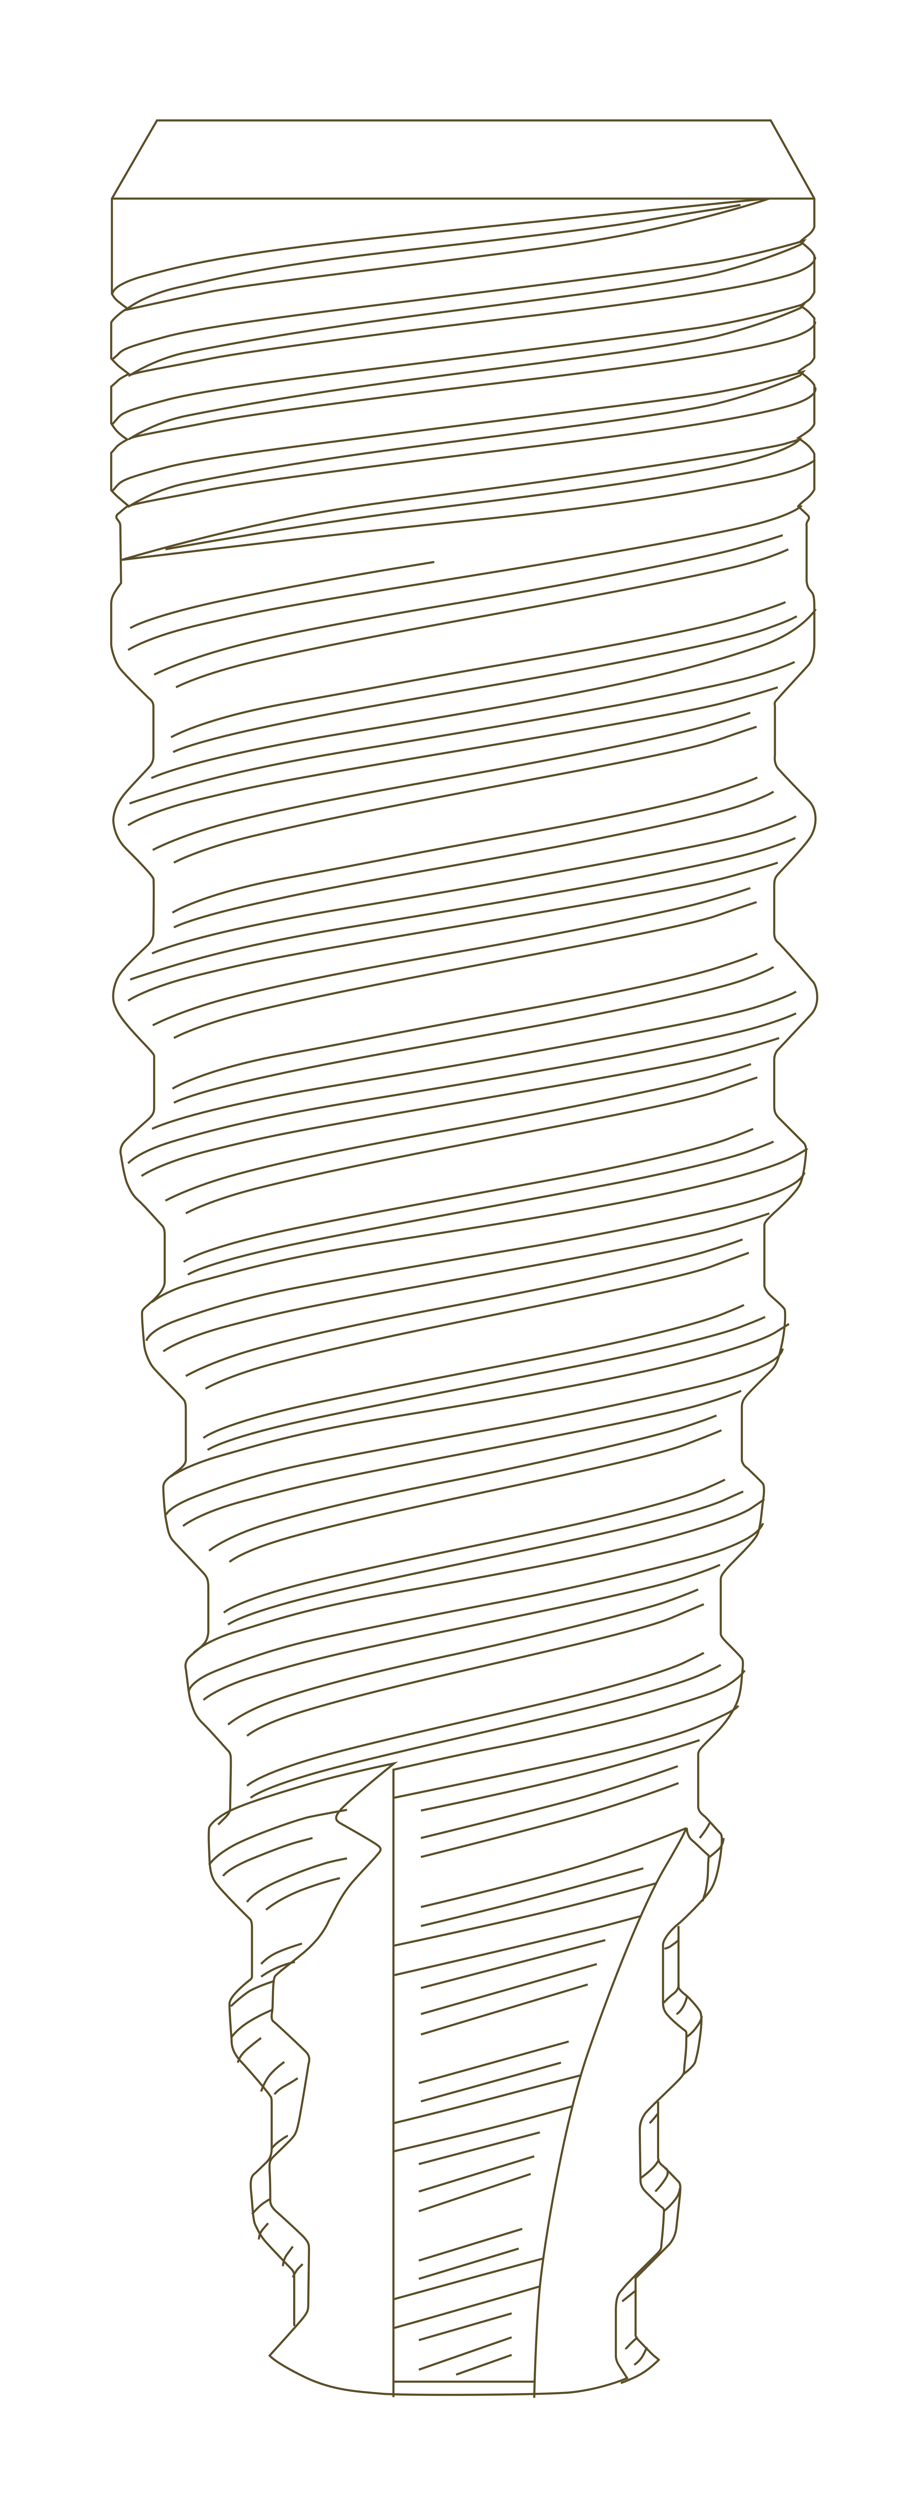 <?xml version="1.0" encoding="utf-8"?>
<!-- Generator: Adobe Illustrator 21.1.0, SVG Export Plug-In . SVG Version: 6.00 Build 0)  -->
<!DOCTYPE svg PUBLIC "-//W3C//DTD SVG 1.1//EN" "http://www.w3.org/Graphics/SVG/1.1/DTD/svg11.dtd">
<svg version="1.1" id="Capa_1" xmlns:x="http://ns.adobe.com/Extensibility/1.0/" xmlns:i="http://ns.adobe.com/AdobeIllustrator/10.0/" xmlns:graph="http://ns.adobe.com/Graphs/1.0/"
	 xmlns="http://www.w3.org/2000/svg" xmlns:xlink="http://www.w3.org/1999/xlink" x="0px" y="0px" width="130px" height="355px"
	 viewBox="0 0 130 355" style="enable-background:new 0 0 130 355;" xml:space="preserve">
<style type="text/css">
	.st0{fill:none;stroke:#5B4E27;stroke-width:0.3;stroke-miterlimit:10;}
</style>
<g id="N6">
</g>
<g id="L6">
</g>
<g id="m8">
</g>
<g id="L35">
</g>
<g id="M12">
</g>
<g id="n35">
	<g>
		<path class="st0" d="M31,259.1c0,0,0,0,0.8-0.8s0.9-1,0.9-1.8s0.1-4.9,0.1-6s0-1.4-0.3-1.8c-0.4-0.4-2.2-2.5-3.6-3.9
			c-1.4-1.3-1.5-2.4-1.8-3.2s-0.6-4.2-0.7-4.6s-0.1-1.1,0.5-1.7s1.5-1.2,2-1.8c0.6-0.6,0.7-1.5,0.7-1.9c0-0.5,0-5.3,0-6.2
			c0-1-0.2-1.4-0.5-1.8s-3.8-4-4.5-4.8s-0.8-1.9-1-2.9s-0.4-3.8-0.4-4.7c0-0.9,0.7-1.3,2-2.3s1.2-1.4,1.2-1.9s0-5.4,0-6.3
			c0-1,0-1.4-0.2-1.8s-3.9-4-4.5-4.8s-1.1-2.1-1.2-3s-0.4-4.3-0.3-4.8c0-0.5,1.2-1.2,2-2.1c0.8-0.8,1.2-1.6,1.2-2.2s0-6,0-6.5
			s0-1.1-0.4-1.5s-2.5-2.8-3.3-3.5s-1.2-1.4-1.7-2.6c-0.4-1.2-0.7-3.1-0.8-3.8c-0.2-0.7,0-1.4,0.4-1.9s2.5-2.4,3.3-3.1s1-1.1,1-1.8
			s0-7,0-7.3s-0.3-0.6-2-2.4s-3-3.3-3.5-4.6c-0.6-1.2-0.3-3,0.4-4.3s3.5-3.8,4.2-4.5s0.8-1.4,0.8-1.8s0.1-7.1,0-7.6
			s-2.7-3.1-3.9-4.3c-1.2-1.2-1.7-2.6-1.8-3.9c0-1.2,0.5-2.6,1.8-4.1s3-3.2,3.4-3.7s0.5-1,0.5-1.5s0-6.3,0-6.9s-0.2-0.9-0.7-1.3
			c-0.4-0.4-3.2-3.1-4-4.1s-1.3-2.9-1.3-3.5s0-5,0-5.7s0.2-1.2,0.5-1.7s0.9-1.3,0.9-1.3s-0.1-7.2-0.1-7.8s0-0.7-0.4-1.2s0-0.8,0.3-1
			c0.3-0.3,1.2-1,1.2-1s-0.5-0.4-1.3-1.1c-0.7-0.6-1.1-1.1-1.1-1.1v-5.3c0,0,0.5-0.5,0.8-0.9c0.4-0.4,1.5-1,1.5-1s-0.4-0.2-1.1-0.8
			s-1.2-1.5-1.2-1.5v-5.2c0,0,0.7-0.6,1-0.9c0.3-0.3,1.5-0.9,1.5-0.9s-0.8-0.6-1.3-1s-1.2-1.2-1.2-1.2v-5.1c0,0,0.1-0.3,0.9-1
			s1.4-1,1.4-1s-0.6-0.4-1.2-0.9c-0.7-0.5-1-1.2-1-1.2V28.2l6.4-11.1h87.2l6.2,11.1v4c0,0-0.1,0.6-0.9,1.2s-1.1,0.9-1.1,0.9
			s0.8,0.6,1.2,1c0.5,0.4,0.8,1,0.8,1v5.2c0,0-0.4,0.8-0.8,1.1s-1.2,0.8-1.2,0.8s0.9,0.6,1.2,0.9s0.8,0.9,0.8,0.9v5.6
			c0,0-0.4,0.8-0.9,1c-0.5,0.3-1.3,0.9-1.3,0.9s1,0.7,1.4,1.1c0.5,0.4,0.8,0.9,0.8,0.9v5.5c0,0-0.2,0.5-0.7,0.9s-1.6,1.1-1.6,1.1
			s1.4,0.9,1.8,1.5c0.5,0.6,0.5,0.8,0.5,0.8v5c0,0-0.3,0.7-1.2,1.4s-1.1,1-1.1,1l1.4,1.3c0,0,0.3,0.3,0,0.7
			c-0.3,0.4-0.2,0.8-0.2,0.8v7.7c0,0,0,0.9,0.5,1.4c0.4,0.5,0.6,0.6,0.6,2.5c0,2,0,5.3,0,5.3s0,1.8-0.8,2.8
			c-0.8,0.9-3.6,3.9-4.2,4.6s-0.7,0.6-0.6,1.3c0,0.7,0,7,0,7s-0.2,1.1,0.5,1.9s3.8,4,4.4,4.6c1.1,1.2,1.1,3.3,0.3,4.8
			s-4.6,5.3-4.9,5.7c-0.3,0.4-0.4,0.7-0.4,1.6s0,6,0,6c0,0.5-0.1,1.4,0.5,1.9s4.6,5.1,5,5.6c0.5,0.5,1.2,3.1-0.3,4.7
			s-4.5,4.8-4.8,5.1c-0.2,0.3-0.4,0.7-0.4,1.3c0,0.7,0,6.5,0,6.5c0,0.8,0.1,1.2,0.8,1.9s3,3,3.3,3.3s0.5,0.6,0.4,1.7s-0.3,3-0.8,4.2
			s-3,3.5-3.8,4.2c-0.7,0.7-1.3,1.2-1.3,1.7s0,8.1,0,8.5s0.4,1,0.8,1.4s2,1.7,2.1,2.1c0.1,0.5,0.1,2.4-0.4,4.8
			c-0.5,2.3-0.8,3.1-1.6,3.9c-0.8,0.8-3.2,3.1-3.6,3.7c-0.4,0.5-0.5,0.9-0.5,1.5s0,6.8,0,7.3s0.3,1,0.8,1.3c0.4,0.4,2,1.9,2.2,2.2
			c0.2,0.4,0.2,1.1,0,2.5s-0.3,3.6-0.8,4.7s-3.3,3.7-4.2,4.7c-0.9,1-1,1.3-1,1.8s0,7.3,0,7.6c0,0.3,0.3,0.7,1,1.4
			c0.7,0.7,1.8,1.8,2,2.1s0.2,0.8,0,2.5c-0.1,1.7-0.3,2.9-0.8,4s-1.4,2.6-3.1,4.3c-1.7,1.7-2.3,2.2-2.3,2.8s0,6.7,0,7.4
			c0,0.7,0.5,1.1,1,1.5c0.5,0.5,1.9,2.1,2.2,2.4c0.3,0.3,0.1,2.2-0.1,3.5c-0.2,1.2-0.5,3.1-1.3,4.4s-3.8,4.2-4.5,4.8
			c-0.7,0.5-2.2,2-2.3,3c0,1,0,7.5,0,8.1s0,1.3,0.8,2.1c0.7,0.8,2.1,1.9,2.4,2.1c0.2,0.2,0.1,0.6,0.1,1.8c0,1.2-0.3,3.2-0.3,3.8
			c0,0.5-0.2,0.8-1.3,1.9s-4,3.8-4.3,4.3s-0.7,1.1-0.7,2.3s0.1,6.8,0.1,7.2c0,0.4,0.2,1,0.7,1.5s2,2,2.3,2.2s0.4,0.3,0.3,1.1
			c0,0.8-0.2,3-0.3,3.9s0.1,0.9-0.8,1.8c-0.9,0.9-4.3,4.2-4.7,4.8c-0.4,0.5-1,0.8-1,3.1s0,5.7,0,6.4s0.3,1.2,0.7,1.8
			s0.9,1.4,0.9,1.4s-3.4,1.5-7.8,2c-3.4,0.4-24.1,0.5-27.2,0.2s-6.8-0.4-10.9-2.4s-4.9-3-4.9-3s4.2-4.6,4.8-5.4c0.6-0.8,0.7-1,0.7-2
			s0.1-6.9,0.1-7.7s-0.1-1-0.8-1.8c-0.7-0.7-3.3-3.1-3.9-3.6c-0.5-0.5-0.8-0.9-0.8-1.5c0-0.6,0-3.2-0.1-4.2c0-1-0.1-1.4,0.5-2
			s2.4-2.3,2.8-2.8s0.6-0.8,1-3s1.1-6.5,1.2-7.2c0.1-0.6,0.4-1.2-0.4-2c-0.7-0.7-4.2-4-4.5-4.2s-0.4-0.6-0.2-1.7
			c0.1-1.1,0-4.4,0.4-4.8c0.3-0.4,2.2-1.8,3.9-3.2s3-3,3.7-4.6c0.8-1.5,1.8-3.8,3.6-5.8c1.8-2,2.8-3,3.2-3.5s1-0.9,0.1-1.5
			c-0.8-0.6-4.2-2.5-4.9-2.9s-1.5-0.7-0.4-2c1-1.3,7.7-6.7,7.7-6.7s-7.7,1.6-12,2.9s-9.8,2.9-12,4.2c-2.2,1.3-2.3,2.1-2.3,2.1
			s-0.1,1,0,2.9s0,3.5,0.9,4.8s4.6,4.9,4.9,5.2s0.3,0.8,0.3,1.6c0,0.9,0,6,0,6.5s-0.2,0.4-1.2,1.3s-2,1.9-2,2.7
			c0,0.8,0.2,4.1,0.3,4.8c0,0.6-0.1,1.8,1.3,3.3s3.8,4.3,4.1,4.8c0.3,0.4,0.3,0.4,0.3,1.5s0,5.3,0,6s-0.1,1.4-0.7,2
			s-1.5,1.5-1.9,1.8c-0.3,0.4-0.5,0.9-0.3,2.7c0.2,1.8,0.2,3.7,0.6,4.5s0.7,1.5,1.5,2.4s3,3.2,3.5,3.7s0.5,0.8,0.5,1.3s0,6.9,0,6.9"
			/>
		<path class="st0" d="M55.9,340.4v-89.1c0,0,9-2.1,14.8-3.2s17.2-3.6,22.5-5.2s7.9-2.3,10-3.5c2-1.2,2.6-2.2,2.6-2.2"/>
		<path class="st0" d="M75.9,340.5c0,0,0.2-9.6,0.8-15.8c0.6-6.2,3.4-23.2,6.8-33.1s7.9-21.2,10.9-26.3c3-5.1,3-5.5,3-5.5
			s0.2-0.3,0.2,0s0.2,1.1,0.7,1.5s2.1,2,2.3,2.1s0,0.6,0,1.7s-0.1,2.3-0.3,3.2c-0.2,0.9-0.5,1.7-0.5,1.7"/>
		<path class="st0" d="M96.4,273.5v8.7c0,0,0.1,0.4,0.9,1s2.1,2.2,2.2,2.5s0.3,0.8,0,3.2c-0.3,2.4-0.5,3-0.7,3.8s-1.8,1.9-1.8,1.9"
			/>
		<path class="st0" d="M93.5,298.4c0,0,0,7.4,0,7.9s0.2,0.9,0.6,1.2c0.4,0.3,2,2,2.3,2.3s0.3,0.8,0.2,1.9c-0.1,1-0.4,3.6-0.5,4.6
			s-0.5,1.8-1,2.4c-0.5,0.5-1.6,1.6-1.6,1.6l-3.2,3.2v8.1c0,0,0,0.3,0.5,0.8s1.8,1.9,2.2,2.2c0.4,0.3,0.6,0.5,0.6,0.5
			s-1.2,1.2-2.2,1.8c-1,0.7-3.2,1.5-3.2,1.5"/>
		<line class="st0" x1="55.9" y1="338.2" x2="75.9" y2="338.2"/>
		<path class="st0" d="M35.8,314.4c0,0,0.8-0.9,1.3-1.3c0.5-0.4,1.2-0.8,1.2-0.8"/>
		<path class="st0" d="M32.8,289.4c0,0,0.7-1.1,2.4-2.2c1.7-1.1,3.5-1.8,3.5-1.8"/>
		<path class="st0" d="M32.8,284.9c0,0,1.3-1.3,2.7-2.2c1.5-0.8,3.5-1.4,3.5-1.4"/>
		<path class="st0" d="M29.7,264.8c0,0,1.1-1.7,4.6-3.3s8.3-3.2,9.7-3.5s5.3-1,5.3-1"/>
		<path class="st0" d="M55.9,255.3c0,0,18.9-3.9,25.4-5.3s14.5-3.4,17.8-4.8s5.5-2.4,5.8-3"/>
		<path class="st0" d="M55.9,276.3c0,0,16.5-3.5,24.5-5.5s12.9-3.4,12.9-3.4"/>
		<path class="st0" d="M55.9,280.5c0,0,11.4-2.6,20.2-4.7s8.9-2.1,8.9-2.1l6-1.6"/>
		<path class="st0" d="M55.9,301.5c0,0,6.7-1.6,13.5-3.4s13.1-3.4,13.1-3.4"/>
		<path class="st0" d="M55.9,305.5c0,0,7.8-1.8,13.8-3.3s11.6-3.1,11.6-3.1"/>
		<path class="st0" d="M55.9,326.5c0,0,6.9-1.9,11.3-3.1c4.4-1.2,10-2.7,10-2.7"/>
		<path class="st0" d="M55.9,330.6c0,0,5.4-1.5,10.6-3c5.3-1.5,10.1-2.9,10.1-2.9"/>
		<path class="st0" d="M26.8,240.2c0,0,0.1-1.4,3.8-2.9s8.2-3.2,15.1-4.7s18.4-3.8,27.9-5.6s23-5.1,26.4-6.1s5.6-2,6.9-2.9
			s1.5-1.7,1.5-1.7"/>
		<path class="st0" d="M27.5,234.7c0,0,1.8-1.8,6.4-3.1c4.6-1.4,9.7-3.2,22-5.4c12.4-2.2,24.6-4.4,33.9-6.6s15-4.2,16.9-5.4
			c1.9-1.3,1.9-1.3,1.9-1.3"/>
		<path class="st0" d="M23.6,215.1c0,0,0.3-1.1,4.2-2.6s8.8-3.2,16.2-4.7c7.4-1.5,19.9-3.8,30-5.6c10.2-1.9,24.8-5.1,28.4-6.1
			s6-2,7.4-2.9s1.4-1.7,1.4-1.7"/>
		<path class="st0" d="M24.2,209.7c0,0,2.2-1.6,7.2-3s10.4-3.2,23.8-5.4s26.5-4.4,36.5-6.6s16.2-4.2,18.3-5.4
			c2.1-1.3,2.1-1.3,2.1-1.3"/>
		<path class="st0" d="M20.8,190.4c0,0,0.2-1.4,4.3-2.9c4.2-1.5,9.4-3.2,17.3-4.7s21.2-3.8,32-5.6s26.4-5.1,30.3-6.1s6.4-2,7.9-2.9
			s1.7-1.7,1.7-1.7"/>
		<path class="st0" d="M21.6,184.9c0,0,2-1.8,7.3-3.1c5.3-1.4,11.1-3.2,25.3-5.4s28.2-4.4,38.9-6.6s17.2-4.2,19.4-5.4
			s2.2-1.3,2.2-1.3"/>
		<path class="st0" d="M94.3,314c0,0,0.8-0.6,1.5-1.5c0.8-0.9,0.8-1.8,0.8-1.8"/>
		<path class="st0" d="M97.6,289.2c0,0,0.7-0.4,1.4-1.4c0.7-0.9,0.7-1.5,0.7-1.5"/>
		<path class="st0" d="M100.8,263.7c0,0,0.8-0.6,1.4-1.2s0.6-1.5,0.6-1.5"/>
		<path class="st0" d="M59.8,257.1c0,0,13.7-2.8,22.8-5.1s16.8-4.9,16.8-4.9"/>
		<path class="st0" d="M59.8,261c0,0,14.8-3.6,21.2-5.3s15.3-4.9,15.3-4.9"/>
		<path class="st0" d="M59.8,263.7c0,0,11.6-2.9,20.2-5.2s16.4-5.3,16.4-5.3"/>
		<path class="st0" d="M59.8,270.8c0,0,12-2.8,20.5-5.2c8.6-2.4,17.2-6,17.2-6"/>
		<path class="st0" d="M59.8,273.5c0,0,8.9-2.1,16.5-4.1s15.1-4.1,15.1-4.1"/>
		<line class="st0" x1="59.8" y1="282.3" x2="86" y2="275.5"/>
		<line class="st0" x1="59.8" y1="286" x2="84.8" y2="278.9"/>
		<line class="st0" x1="59.8" y1="288.9" x2="83.5" y2="281.8"/>
		<line class="st0" x1="59.5" y1="295.8" x2="80.8" y2="289.9"/>
		<line class="st0" x1="59.8" y1="298.4" x2="79.7" y2="292.9"/>
		<line class="st0" x1="59.5" y1="307.3" x2="76.7" y2="302.8"/>
		<line class="st0" x1="59.5" y1="311.2" x2="75.9" y2="306.2"/>
		<line class="st0" x1="59.5" y1="314" x2="75.4" y2="308.7"/>
		<line class="st0" x1="59.5" y1="321" x2="74.2" y2="316.5"/>
		<line class="st0" x1="59.5" y1="323.6" x2="73.7" y2="319.3"/>
		<line class="st0" x1="59.5" y1="332.3" x2="72.7" y2="328.5"/>
		<line class="st0" x1="59.5" y1="336.5" x2="72.7" y2="331.9"/>
		<line class="st0" x1="64.8" y1="337.2" x2="72.7" y2="334.4"/>
		<path class="st0" d="M41.6,323.4c0,0,0.4-0.9,0.8-1.3s0.6-0.6,0.6-0.6"/>
		<path class="st0" d="M40.2,321.8c0,0,0-0.9,0.6-1.7s0.8-1.1,0.8-1.1"/>
		<path class="st0" d="M36.8,318c0,0-0.1-0.7,0.6-1.5s0.7-0.8,0.7-0.8"/>
		<path class="st0" d="M38.6,305.1c0,0,0.4-0.6,1.3-1.2c0.8-0.6,1-0.6,1-0.6"/>
		<path class="st0" d="M39,297.4c0,0,0.4-0.6,1.5-1.2s1.8-1.1,1.8-1.1"/>
		<path class="st0" d="M37.1,297c0,0,0.4-1.3,1.2-2.3c0.8-1,2.1-1.9,2.1-1.9"/>
		<path class="st0" d="M33.8,292.9c0,0,0.1-0.9,1.4-2s1.9-1.5,1.9-1.5"/>
		<path class="st0" d="M37.1,280.7c0,0,0.9-0.7,2.3-1.3s2.5-0.8,2.5-0.8"/>
		<path class="st0" d="M37.1,278.9c0,0,0.8-1,2.4-1.7s3.4-1.2,3.4-1.2"/>
		<path class="st0" d="M37.8,271.2c0,0,1.5-1.4,5-2.8c3.5-1.3,5.5-1.7,5.5-1.7"/>
		<path class="st0" d="M35.1,270.1c0,0,0.6-1.2,4-2.8c3.3-1.5,5.4-2.2,7.4-2.8c2-0.5,2.8-0.6,2.8-0.6"/>
		<path class="st0" d="M31.7,266.4c0,0,0.5-1,4.2-2.5s5.4-2.1,7-2.5c1.5-0.4,1.5-0.4,1.5-0.4"/>
		<path class="st0" d="M91.9,333.3c0,0-0.4,1.1-0.9,1.7s-0.9,0.8-0.9,0.8"/>
		<path class="st0" d="M90.6,331.9c0,0-0.3,0.2-1,0.9s-0.7,0.8-0.7,0.8"/>
		<line class="st0" x1="90.4" y1="325.2" x2="88.4" y2="326.8"/>
		<path class="st0" d="M94.6,307.9c0,0,0.6,0.4,0,1.4s-1.5,1.9-1.5,1.9"/>
		<path class="st0" d="M93.6,306.6c0,0-0.1,0.5-0.9,1.3s-1.7,1.4-1.7,1.4"/>
		<path class="st0" d="M93.5,300.1c0,0-0.7,0.9-1.2,1.4"/>
		<path class="st0" d="M97.6,283.4c0,0,0,0.5-0.5,1.5c-0.6,1-1,1.1-1,1.1"/>
		<path class="st0" d="M96.4,281.8c0,0,0.1,0.7-0.7,1.3s-1.4,1.3-1.4,1.3"/>
		<path class="st0" d="M96.4,275.5c0,0-0.3,0.3-0.9,0.7c-0.6,0.5-1.1,0.5-1.1,0.5"/>
		<path class="st0" d="M100.8,258.7c0,0,0.2,0-0.5,1.1c-0.7,1-0.9,1.2-0.9,1.2"/>
		<path class="st0" d="M35.1,253.6c0,0,1.8-2,13.5-5c11.8-3,25.9-6,33.5-7.9s13.4-3.7,15.5-4.8c2.1-1,2.4-1.2,2.4-1.2"/>
		<path class="st0" d="M35.6,255.3c0,0,1.9-1.8,14-4.8s26.6-6.2,34.4-8.1s13.8-3.7,16-4.8c2.2-1,2.4-1.2,2.4-1.2"/>
		<path class="st0" d="M31.8,229c0,0,2-2,14.9-5s28.4-6,36.7-7.9c8.3-1.9,14.7-3.7,17-4.8c2.3-1,2.6-1.2,2.6-1.2"/>
		<path class="st0" d="M32.4,230.7c0,0,2.1-1.8,15.3-4.8c13.3-3,29.2-6.2,37.7-8.1s15.1-3.7,17.5-4.8s2.7-1.2,2.7-1.2"/>
		<path class="st0" d="M28.9,204.2c0,0,2.1-2,16-5s30.6-6,39.6-7.9s15.8-3.7,18.4-4.8c2.5-1,2.8-1.2,2.8-1.2"/>
		<path class="st0" d="M29.5,205.9c0,0,2.2-1.8,16.6-4.8c14.3-3,31.5-6.2,40.8-8.1c9.2-1.9,16.3-3.7,18.9-4.8c2.6-1,2.9-1.2,2.9-1.2
			"/>
		<path class="st0" d="M26.1,179.2c0,0,2.2-2,16.9-5c14.6-3,32.2-6,41.7-7.9c9.4-1.9,16.7-3.7,19.3-4.8c2.6-1,3-1.2,3-1.2"/>
		<path class="st0" d="M26.7,181c0,0,2.4-1.8,17.4-4.8s33.1-6.2,42.9-8.1s17.2-3.7,19.9-4.8c2.7-1,3-1.2,3-1.2"/>
		<path class="st0" d="M35.1,246.5c0,0,1.7-1.6,8-3.5s13.3-3.6,25.9-6.5s23-5.3,26.5-6.8s4.5-1.9,4.5-1.9"/>
		<path class="st0" d="M32.4,244.9c0,0,2.2-2,7.7-3.8s13.2-3.8,25.5-6.4c12.2-2.7,25.5-6,28.9-7.2s4.7-1.8,4.7-1.8"/>
		<path class="st0" d="M28.9,241.4c0,0,2.1-1.9,8.1-3.6s7.9-2.4,26.4-6.2s29.3-6.1,33.4-7.4s5.5-2,5.5-2"/>
		<path class="st0" d="M32.6,221.8c0,0,1.8-1.6,8.6-3.5s14.4-3.6,28-6.5s24.8-5.3,28.5-6.8c3.7-1.4,4.8-1.9,4.8-1.9"/>
		<path class="st0" d="M29.7,220.2c0,0,2.4-2,8.3-3.8s14.3-3.8,27.5-6.4c13.2-2.7,27.5-6,31.2-7.2s5.1-1.8,5.1-1.8"/>
		<path class="st0" d="M26,216.7c0,0,2.3-1.9,8.8-3.6s8.6-2.4,28.5-6.2s31.6-6.1,36.1-7.4s5.9-2,5.9-2"/>
		<path class="st0" d="M29.2,197.2c0,0,3.1-1.9,10.6-3.8c7.4-1.9,15.6-3.7,30.4-6.7c14.7-3,27-5.4,31-6.9s5.2-1.9,5.2-1.9"/>
		<path class="st0" d="M26.4,195.4c0,0,3.4-2,9.8-3.8s15.5-3.8,29.9-6.5c14.3-2.7,29.9-6.1,33.9-7.3s5.5-1.8,5.5-1.8"/>
		<path class="st0" d="M23.2,191.9c0,0,2.5-1.9,9.5-3.7s9.3-2.4,31-6.3s34.3-6.2,39.2-7.6c4.8-1.4,6.4-2,6.4-2"/>
		<path class="st0" d="M26.4,172.3c0,0,3.3-1.9,11.1-3.8c7.8-1.9,16.4-3.7,32-6.7c15.5-3,28.4-5.4,32.6-6.9s5.5-1.9,5.5-1.9"/>
		<path class="st0" d="M23.5,170.5c0,0,3.6-2,10.3-3.8c6.7-1.8,16.3-3.8,31.4-6.5s31.4-6.1,35.7-7.3c4.2-1.2,5.8-1.8,5.8-1.8"/>
		<path class="st0" d="M20.1,167c0,0,2.6-1.9,10-3.7c7.4-1.8,9.8-2.4,32.6-6.3s36.1-6.2,41.2-7.6s6.8-2,6.8-2"/>
		<path class="st0" d="M24.7,147.4c0,0,3.4-1.9,11.3-3.8s16.8-3.7,32.6-6.7s29-5.4,33.3-6.9s5.6-1.9,5.6-1.9"/>
		<path class="st0" d="M21.7,145.6c0,0,3.7-2,10.5-3.8s16.7-3.8,32.1-6.5s32.1-6.1,36.4-7.4c4.3-1.2,5.9-1.8,5.9-1.8"/>
		<path class="st0" d="M18.2,142.1c0,0,2.7-1.9,10.2-3.7s10-2.4,33.2-6.3c23.3-3.9,36.9-6.2,42-7.6c5.2-1.4,6.9-2,6.9-2"/>
		<path class="st0" d="M24.7,122.5c0,0,3.4-1.9,11.3-3.8c8-1.9,16.8-3.7,32.6-6.7s29-5.4,33.3-6.9s5.6-1.9,5.6-1.9"/>
		<path class="st0" d="M21.7,120.7c0,0,3.7-2,10.5-3.8s16.7-3.8,32.1-6.5s32.1-6.1,36.4-7.4c4.3-1.2,5.9-1.8,5.9-1.8"/>
		<path class="st0" d="M18.2,117.2c0,0,2.7-1.9,10.2-3.7s10-2.4,33.2-6.3c23.3-3.9,36.9-6.2,42-7.6c5.2-1.4,6.9-2,6.9-2"/>
		<path class="st0" d="M25,97.6c0,0,3.5-1.9,11.8-3.8s17.5-3.7,34-6.7s30.2-5.7,34.8-6.9c4.2-1.1,6.4-2.2,6.4-2.2"/>
		<path class="st0" d="M21.9,95.8c0,0,3.9-2,11-3.9s17.4-3.8,33.5-6.5s33.5-6.2,38-7.4c4.5-1.2,6.8-2,6.8-2"/>
		<path class="st0" d="M18.2,92.3c0,0,2.8-1.9,10.7-3.7c7.9-1.8,10.4-2.4,34.7-6.3c24.3-3.9,38.5-6.5,43.9-7.9s6.4-2.6,6.4-2.6"/>
		<path class="st0" d="M18.2,165.2c0,0,1.3-1.6,6.3-3.1s12.6-3.5,26.8-5.8s25.9-4.3,37.4-6.4c0,0,13.6-2.6,18-3.8
			c4.4-1.2,6.4-2.2,6.4-2.2"/>
		<path class="st0" d="M21.6,160.3c0,0,3.1-1.6,14-3.9s17.6-3,38.8-6.8c21.3-3.9,29.5-5.4,33.7-6.8s5-2,5-2"/>
		<path class="st0" d="M24.7,156.6c0,0,2.3-1.4,14-3.9c11.7-2.6,31.1-5.7,44.2-8.3c13.1-2.6,20.4-4.3,23.4-5.5
			c3-1.1,3.6-1.6,3.6-1.6"/>
		<path class="st0" d="M24.5,154.6c0,0,4.2-2.7,16.1-4.9c11.9-2.2,18.4-3.6,32.4-6.1s24.3-4.7,29-6.2s5.6-2,5.6-2"/>
		<path class="st0" d="M18.5,139.1c0,0,1-0.4,5.9-1.9c5-1.5,12.6-3.5,26.8-5.8c14.2-2.3,25.9-4.3,37.4-6.4c0,0,13.6-2.6,18-3.8
			c4.4-1.2,6.4-2.2,6.4-2.2"/>
		<path class="st0" d="M21.6,135.4c0,0,3.1-1.6,14-3.9s17.6-3,38.8-6.8c21.3-3.9,29.5-5.4,33.7-6.8s5-2,5-2"/>
		<path class="st0" d="M24.7,131.7c0,0,2.3-1.4,14-3.9c11.7-2.6,31.1-5.7,44.2-8.3c13.1-2.6,20.4-4.3,23.4-5.5
			c3-1.1,3.6-1.6,3.6-1.6"/>
		<path class="st0" d="M24.5,129.6c0,0,4.2-2.7,16.1-4.9s18.4-3.6,32.4-6.1s24.3-4.7,29-6.2s5.6-2,5.6-2"/>
		<path class="st0" d="M18.4,114.1c0,0,1-0.4,5.9-1.9c5-1.5,12.6-3.5,26.8-5.8s25.9-4.3,37.4-6.4c0,0,13.6-2.6,18-3.8
			c4.4-1.2,6.4-2.2,6.4-2.2"/>
		<path class="st0" d="M21.5,110.5c0,0,3.1-1.6,14-3.9s17.6-3,38.8-6.8s29.4-6.6,33.6-8c6-2,8-5.3,8-5.3"/>
		<path class="st0" d="M24.6,106.8c0,0,2.4-1.4,14.6-3.9c12.2-2.6,32.3-5.7,45.9-8.3s21.2-4.3,24.3-5.5c3.1-1.1,3.8-1.6,3.8-1.6"/>
		<path class="st0" d="M24.3,104.7c0,0,4.5-2.7,16.9-4.9c12.5-2.2,19.4-3.6,34.1-6.1s25.5-4.7,30.4-6.2s5.9-2,5.9-2"/>
		<path class="st0" d="M18.5,89.2c0,0,2.2-1.5,12.1-3.7c9.9-2.1,20.7-4,25.6-4.8s5.5-0.9,5.5-0.9"/>
		<path class="st0" d="M115.8,65.3c0,0-1.5,1.6-9.3,3S91,71.4,68.8,73.7c-22.2,2.2-51.5,5.8-51.5,5.8s14.2-4.3,29.6-7
			c7.6-1.3,15.7-2.1,33-4.5s29.7-4.4,31.7-5s2-0.6,2-0.6s-1.5,2.2-13.4,4.3c-11.9,2.2-25.9,3.9-41.4,5.8S23.5,78,23.5,78"/>
		<path class="st0" d="M115.8,55c0,0,0.9,1.4-4.3,2.8c-5.2,1.4-15,3.1-34.9,5.5s-41.1,5.1-46.7,6.2c-5.5,1.1-11.1,2-11.6,2.4
			s3.2-2.3,8.3-3.3c5.1-1,14.4-2.8,31-5c16.7-2.2,37.2-4.6,44.3-6.3c7.1-1.8,11.8-4,11.8-4l0.4-0.5c0,0-7.7,2.3-14.6,3.3
			c-6.9,1-29.5,3.7-42.6,5.4s-27.8,3.4-33.4,4.9s-6.2,1.8-6.9,2.6c-0.7,0.8-0.7,0.8-0.7,0.8"/>
		<path class="st0" d="M115.8,45.7c0,0,0.4,1.2-4.2,2.5c-5.2,1.5-15,3.1-34.9,5.5C56.8,56,35.6,58.8,30,59.9
			c-5.5,1.1-11.1,2-11.6,2.4s3.2-2.3,8.3-3.3c5.1-1,14.4-2.8,31-5c16.7-2.2,37.2-4.6,44.3-6.3c7.1-1.8,11.8-4,11.8-4l0.4-0.5
			c0,0-7.7,2.3-14.6,3.3S70.1,50.3,57,51.9s-27.8,3.4-33.4,4.9s-6.2,1.8-6.9,2.6C16,60.2,16,60.2,16,60.2"/>
		<path class="st0" d="M115.8,36.5c0,0,0.4,1.4-4.2,2.7c-5.2,1.5-15,3.1-34.9,5.5C56.8,47,35.6,49.8,30,50.9
			c-5.5,1.1-11.1,2-11.6,2.4s3.2-2.3,8.3-3.3c5.1-1,14.4-2.8,31-5s37.2-4.6,44.3-6.3c7.1-1.8,11.8-4,11.8-4l0.4-0.5
			c0,0-7.7,2.3-14.6,3.3S70.1,41.3,57,42.9s-27.8,3.4-33.4,4.9s-6.2,1.8-6.9,2.6C16,51,16,51,16,51"/>
		<line class="st0" x1="16" y1="28.2" x2="115.8" y2="28.2"/>
		<path class="st0" d="M16,41.7c0,0-0.2-1.3,4.8-2.6s10.7-3,33.7-5.4s53.5-5.4,53.5-5.4h1c0,0-12.7,4.3-30.2,6.7S35.9,40.2,30,41.4
			C24.2,42.6,17.9,44,17.9,44s2.3-2.1,7.9-3.3s11.2-2.9,32.1-5.2c20.8-2.3,29.2-3.4,33.8-4.2c4.6-0.8,11.3-1.8,11.3-1.8l2.2-0.4"/>
	</g>
</g>
</svg>
